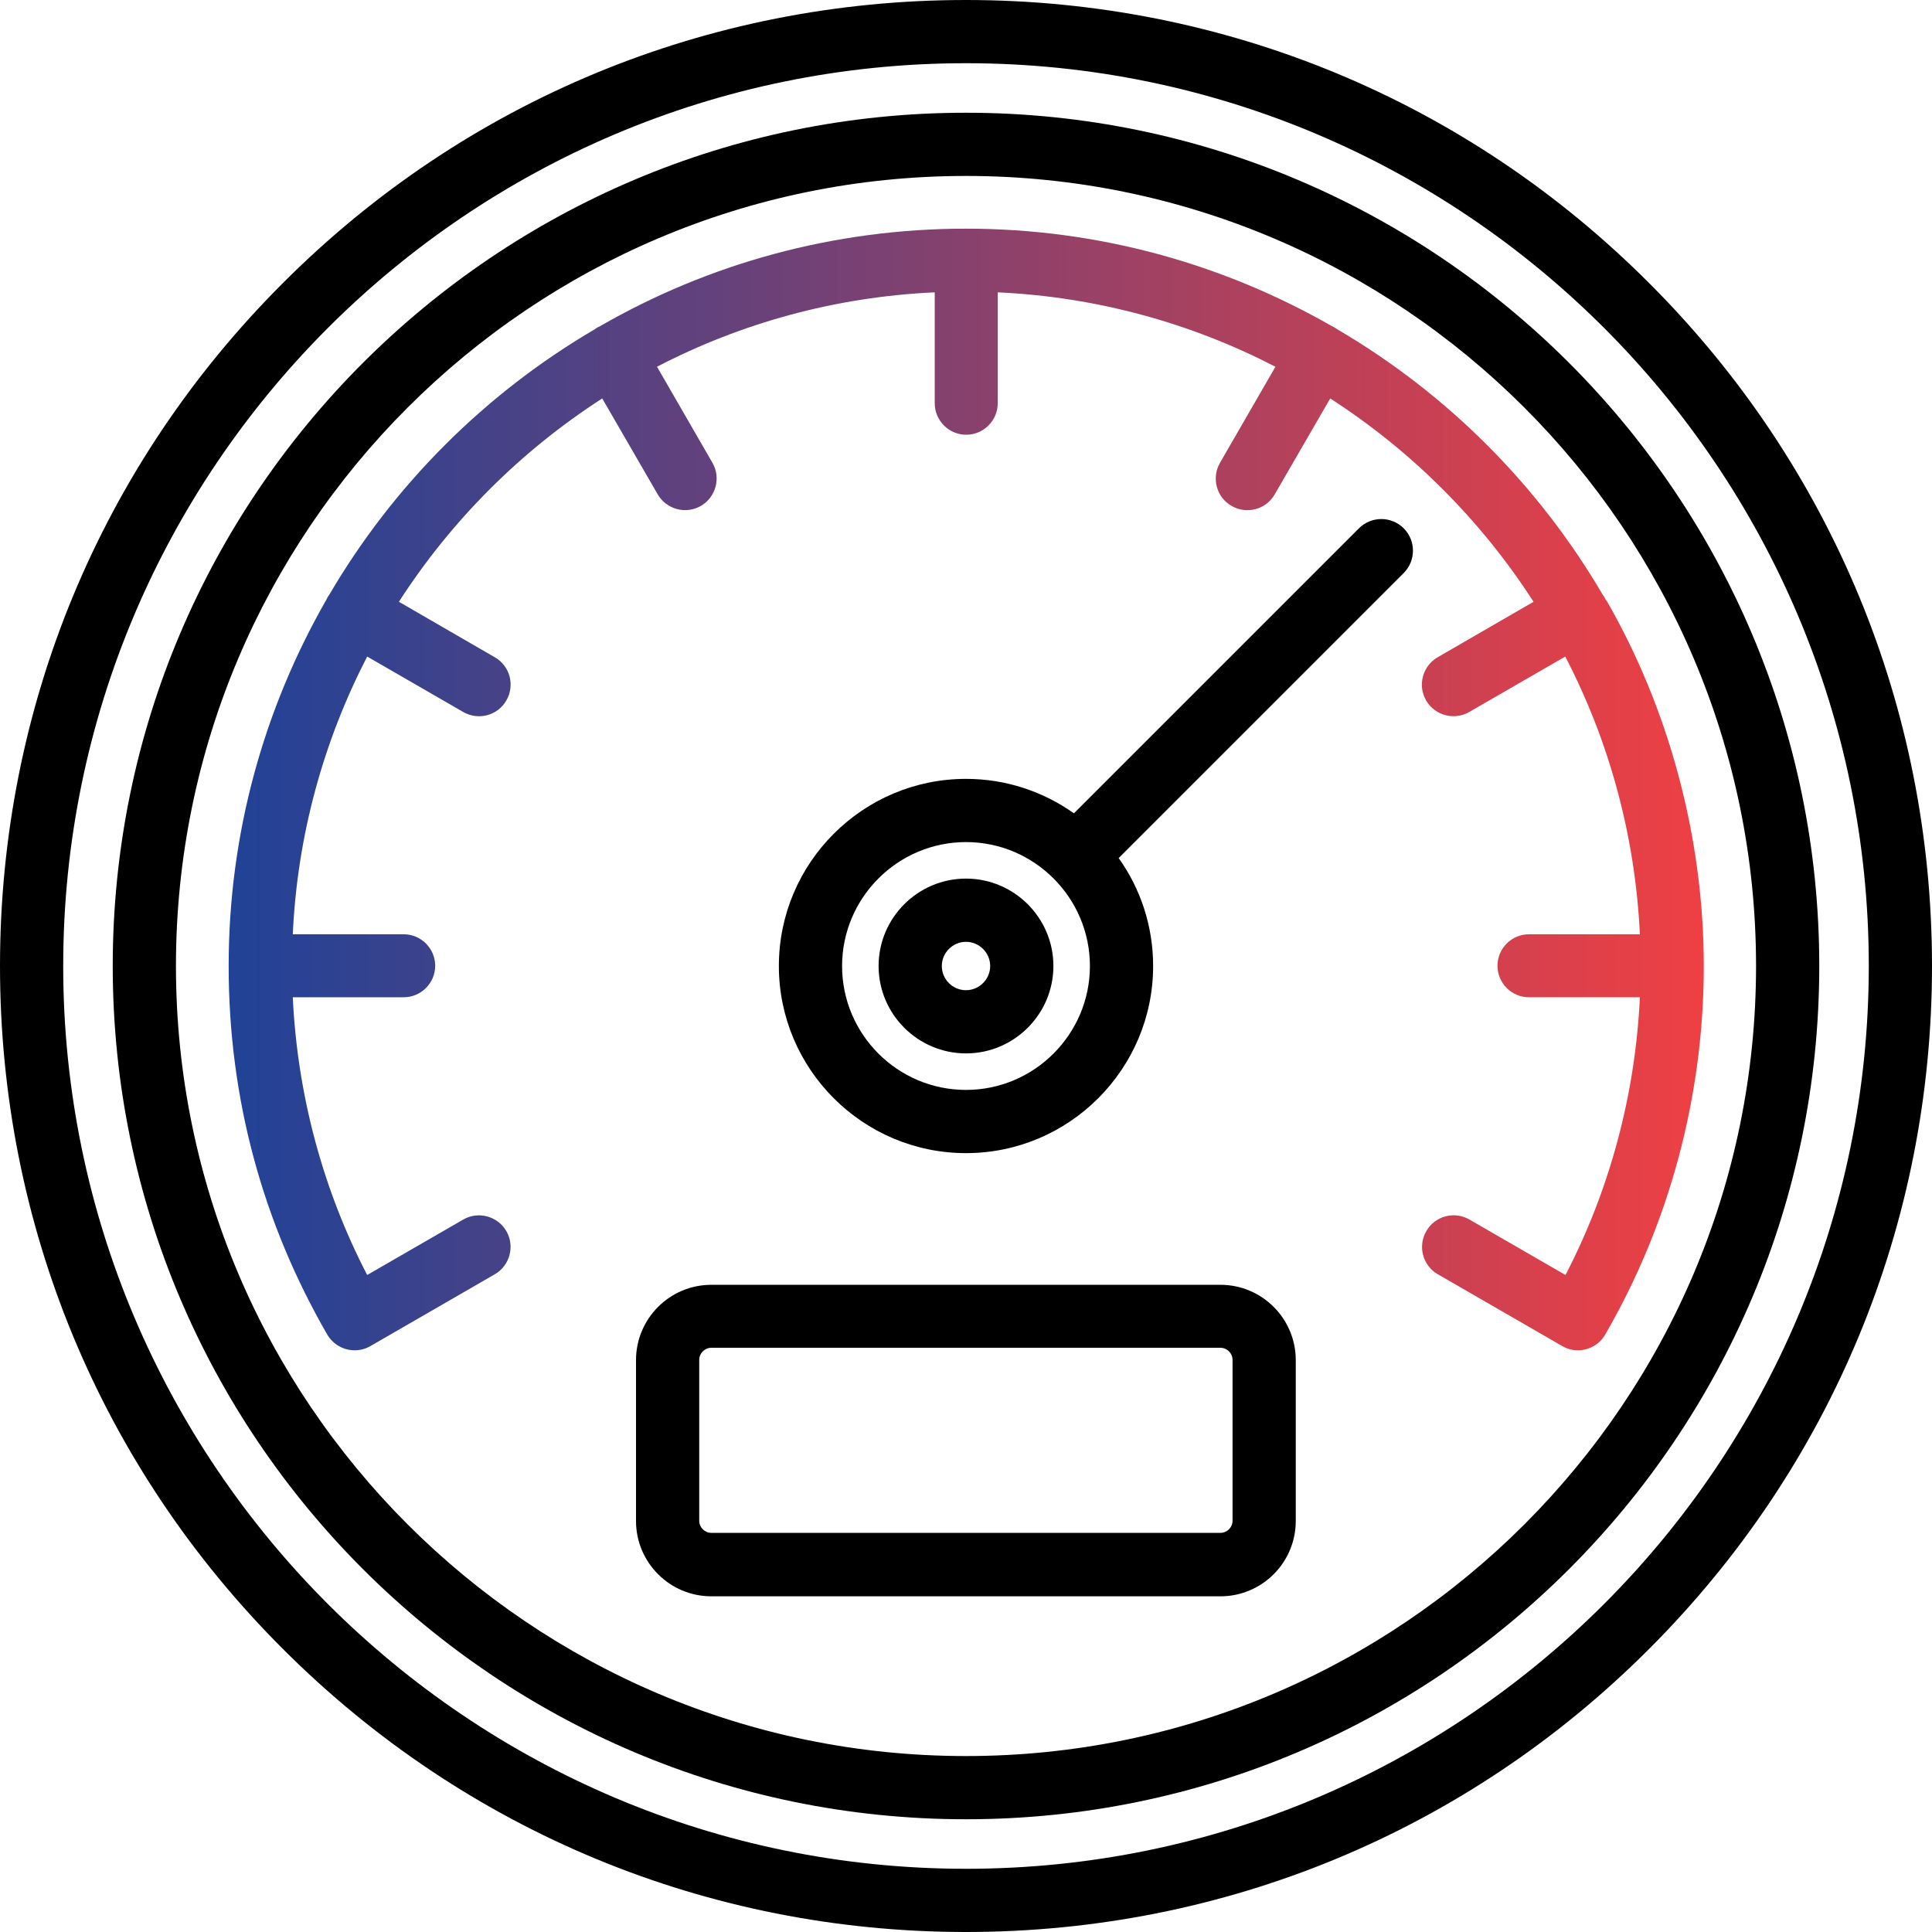 <svg xmlns="http://www.w3.org/2000/svg" xmlns:xlink="http://www.w3.org/1999/xlink" id="a" width="84.66" height="84.66" viewBox="0 0 84.66 84.66"><defs><style>.d{fill:url(#c);}</style><linearGradient id="c" x1="10.02" y1="51.405" x2="74.66" y2="51.405" gradientTransform="translate(0 86) scale(1 -1)" gradientUnits="userSpaceOnUse"><stop offset="0" stop-color="#204297"></stop><stop offset="1" stop-color="#ef4043"></stop></linearGradient></defs><g id="b"><path class="d" d="M70.37,26.3s-.04-.08-.06-.12-.05-.08-.08-.12c-2.81-4.8-6.83-8.82-11.63-11.63-.04-.03-.08-.05-.12-.08-.04-.02-.08-.04-.12-.06-4.73-2.71-10.2-4.27-16.03-4.27s-11.31,1.55-16.03,4.27l-.12,.06c-.04,.02-.08,.05-.12,.08-4.8,2.81-8.82,6.83-11.63,11.63-.03,.04-.05,.08-.08,.12l-.06,.12c-2.71,4.73-4.27,10.2-4.27,16.03s1.5,11.26,4.32,16.15c.26,.44,.72,.69,1.2,.69,.24,0,.48-.06,.7-.19l5.44-3.14c.66-.38,.89-1.23,.51-1.89s-1.23-.89-1.89-.51l-4.21,2.43c-1.95-3.76-3.06-7.92-3.26-12.17h4.86c.76,0,1.38-.62,1.38-1.38s-.62-1.38-1.38-1.38h-4.86c.2-4.37,1.36-8.49,3.26-12.17l4.21,2.43c.66,.38,1.51,.16,1.89-.51,.38-.66,.16-1.51-.51-1.89l-4.2-2.43c2.3-3.57,5.34-6.61,8.91-8.91l2.43,4.2c.38,.66,1.23,.89,1.89,.51s.89-1.23,.51-1.89l-2.43-4.21c3.68-1.91,7.8-3.06,12.17-3.26v4.86c0,.76,.62,1.38,1.38,1.38s1.38-.62,1.38-1.38v-4.86c4.37,.2,8.49,1.36,12.17,3.26l-2.43,4.21c-.38,.66-.16,1.51,.51,1.89,.66,.38,1.51,.16,1.89-.51l2.43-4.2c3.57,2.3,6.61,5.34,8.91,8.91l-4.2,2.43c-.66,.38-.89,1.23-.51,1.89s1.23,.89,1.89,.51l4.21-2.43c1.91,3.68,3.06,7.8,3.27,12.17h-4.86c-.76,0-1.38,.62-1.38,1.38s.62,1.38,1.38,1.38h4.86c-.2,4.25-1.31,8.41-3.26,12.17l-4.21-2.43c-.66-.38-1.51-.16-1.89,.51-.38,.66-.16,1.51,.51,1.89l5.44,3.14c.22,.13,.46,.19,.69,.19,.48,0,.95-.25,1.2-.69,2.83-4.89,4.32-10.48,4.32-16.15s-1.55-11.31-4.27-16.03h-.02Z"></path><path d="M42.33,4.94C21.71,4.94,4.94,21.71,4.94,42.33s16.77,37.39,37.39,37.39,37.39-16.77,37.39-37.39S62.95,4.94,42.33,4.94Zm0,72.01c-19.09,0-34.62-15.53-34.62-34.62S23.24,7.71,42.33,7.71s34.62,15.53,34.62,34.62-15.53,34.62-34.62,34.62Z"></path><path d="M72.26,12.4C64.27,4.4,53.64,0,42.33,0S20.39,4.4,12.4,12.4C4.4,20.39,0,31.02,0,42.33s4.4,21.94,12.4,29.93c8,8,18.63,12.4,29.93,12.4s21.94-4.4,29.93-12.4c8-8,12.4-18.62,12.4-29.93s-4.4-21.94-12.4-29.93Zm-29.93,69.49c-21.82,0-39.56-17.75-39.56-39.56S20.51,2.77,42.33,2.77s39.56,17.75,39.56,39.56-17.75,39.56-39.56,39.56Z"></path><path d="M59.55,23.15l-12.49,12.49c-1.34-.95-2.97-1.51-4.73-1.51-4.52,0-8.2,3.68-8.2,8.2s3.68,8.2,8.2,8.2,8.2-3.68,8.2-8.2c0-1.76-.56-3.4-1.51-4.73l12.49-12.49c.54-.54,.54-1.42,0-1.96s-1.42-.54-1.96,0Zm-17.22,24.61c-3,0-5.43-2.44-5.43-5.43s2.44-5.43,5.43-5.43,5.43,2.44,5.43,5.43-2.44,5.43-5.43,5.43Z"></path><path d="M53.48,56.3H31.17c-1.82,0-3.3,1.48-3.3,3.3v7.05c0,1.82,1.48,3.3,3.3,3.3h22.31c1.82,0,3.3-1.48,3.3-3.3v-7.05c0-1.82-1.48-3.3-3.3-3.3Zm.53,10.34c0,.29-.24,.53-.53,.53H31.17c-.29,0-.53-.24-.53-.53v-7.05c0-.29,.24-.53,.53-.53h22.31c.29,0,.53,.24,.53,.53v7.05Z"></path><path d="M42.33,38.5c-2.11,0-3.83,1.72-3.83,3.83s1.72,3.83,3.83,3.83,3.83-1.72,3.83-3.83-1.72-3.83-3.83-3.83Zm0,4.89c-.59,0-1.06-.48-1.06-1.06s.48-1.06,1.06-1.06,1.06,.48,1.06,1.06-.48,1.06-1.06,1.06Z"></path></g></svg>